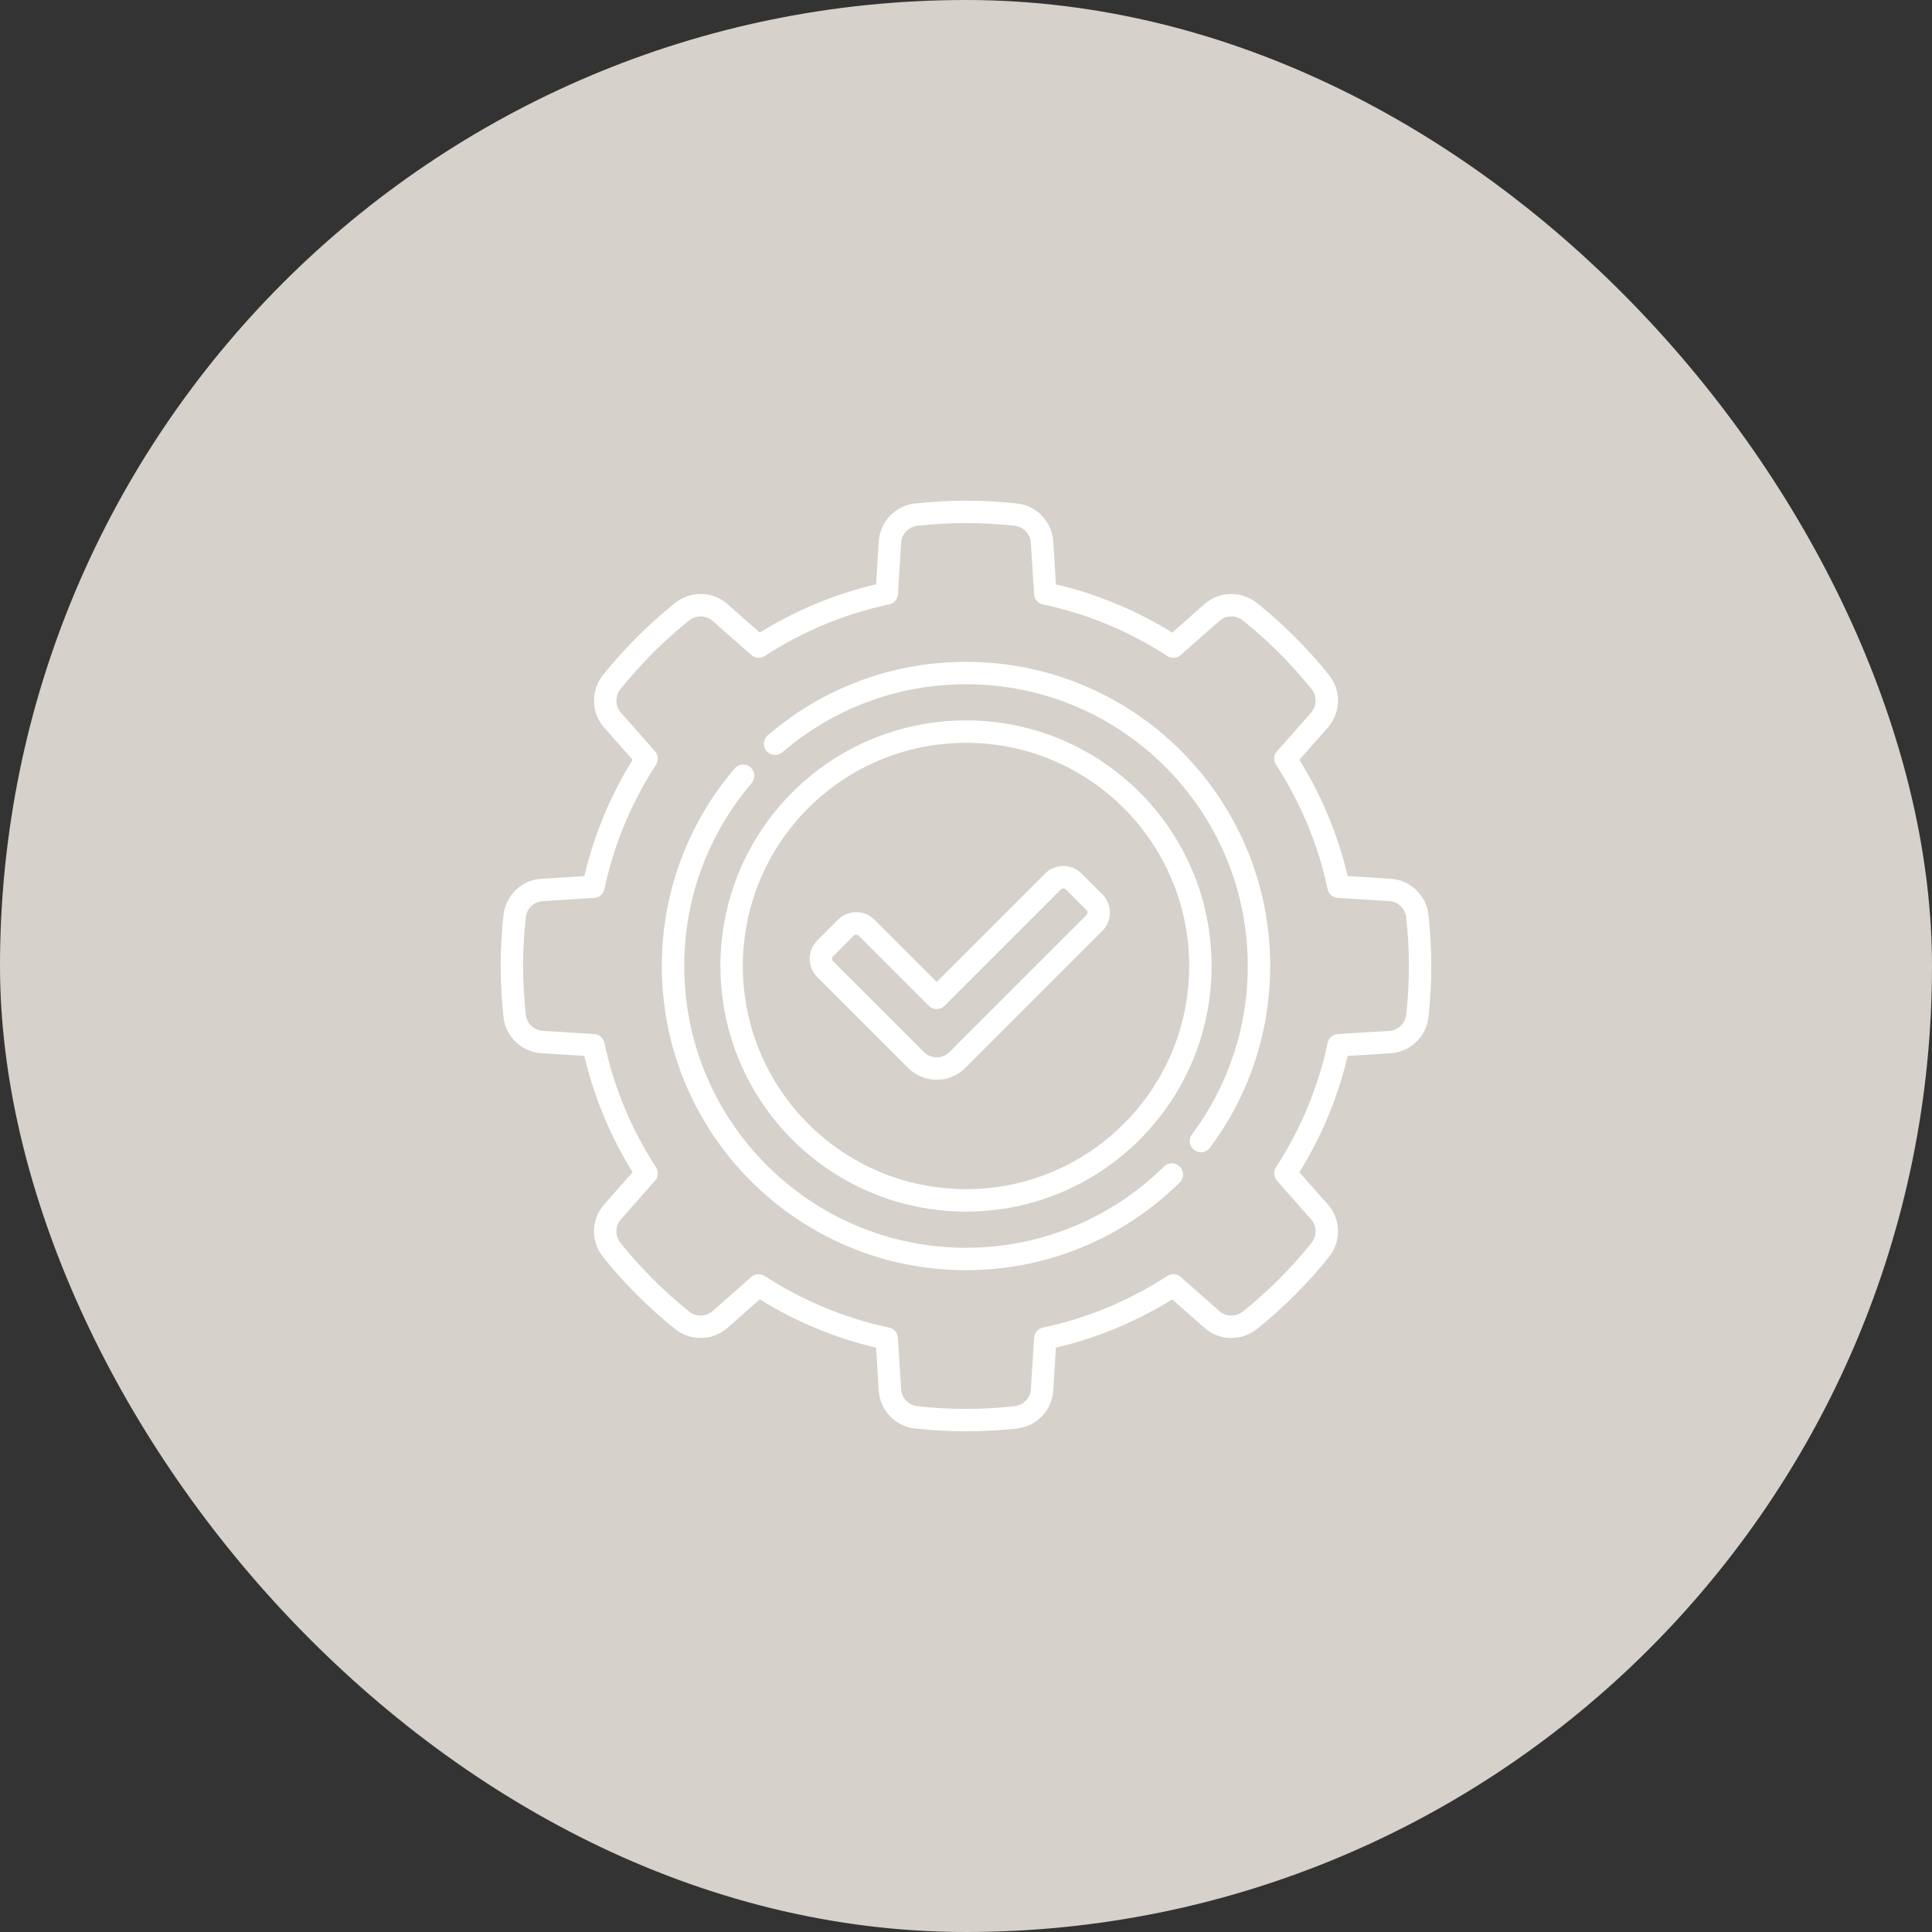 <svg xmlns="http://www.w3.org/2000/svg" fill="none" viewBox="0 0 226 226" height="226" width="226">
<rect x="0" y="0" width="226" height="226" fill="#333333" stroke="none"/>
<rect fill="#D6D1CA" rx="113" height="226" width="226"></rect>
<path stroke-linejoin="round" stroke-linecap="round" stroke-width="2.624" stroke="white" d="M113 140.417C97.857 140.417 85.583 128.141 85.583 112.999C85.583 97.857 97.857 85.582 113 85.582C128.143 85.582 140.418 97.857 140.418 112.999C140.418 128.141 128.143 140.417 113 140.417ZM165.796 107.163C165.611 105.501 164.26 104.208 162.591 104.103L156.58 103.728C155.432 98.302 153.292 93.246 150.366 88.747L154.352 84.229C155.467 82.964 155.485 81.085 154.428 79.769C152.001 76.748 149.252 73.998 146.23 71.572C144.914 70.516 143.036 70.531 141.771 71.648L137.253 75.633C132.754 72.707 127.696 70.567 122.272 69.418L121.895 63.409C121.792 61.738 120.498 60.388 118.835 60.204C116.919 59.99 114.974 59.878 113 59.878C111.026 59.878 109.081 59.99 107.165 60.204C105.502 60.388 104.208 61.738 104.105 63.409L103.728 69.418C98.304 70.568 93.246 72.707 88.747 75.634L84.229 71.648C82.964 70.531 81.086 70.516 79.77 71.572C76.748 73.998 73.999 76.748 71.572 79.769C70.516 81.085 70.532 82.964 71.648 84.229L75.634 88.747C72.708 93.246 70.568 98.302 69.42 103.728L63.409 104.103C61.74 104.208 60.389 105.501 60.204 107.163C59.992 109.081 59.879 111.026 59.879 112.999C59.879 114.972 59.992 116.918 60.204 118.834C60.389 120.498 61.74 121.79 63.409 121.895L69.42 122.271C70.568 127.696 72.708 132.752 75.634 137.252L71.648 141.77C70.532 143.035 70.516 144.914 71.572 146.228C73.999 149.25 76.748 152.001 79.77 154.427C81.085 155.483 82.964 155.467 84.229 154.351L88.747 150.364C93.246 153.292 98.304 155.431 103.728 156.58L104.105 162.59C104.208 164.26 105.502 165.609 107.165 165.794C109.081 166.008 111.026 166.121 113 166.121C114.974 166.121 116.919 166.008 118.835 165.794C120.498 165.609 121.792 164.26 121.895 162.59L122.272 156.58C127.696 155.431 132.754 153.292 137.253 150.364L141.771 154.351C143.036 155.467 144.914 155.483 146.23 154.427C149.252 152.001 152.001 149.25 154.428 146.228C155.485 144.914 155.467 143.035 154.352 141.77L150.366 137.252C153.292 132.752 155.432 127.696 156.582 122.271L162.591 121.895C164.262 121.79 165.611 120.498 165.796 118.834C166.008 116.918 166.121 114.972 166.121 112.999C166.121 111.026 166.008 109.081 165.796 107.163Z"></path>
<path stroke-linejoin="round" stroke-linecap="round" stroke-width="2.624" stroke="white" d="M86.931 90.752C81.817 96.739 78.728 104.509 78.728 113C78.728 131.927 94.073 147.271 113.001 147.271C122.382 147.271 130.884 143.502 137.072 137.395M140.484 133.479C144.748 127.765 147.273 120.677 147.273 113C147.273 94.072 131.928 78.728 113.001 78.728C104.468 78.728 96.665 81.846 90.667 87.004"></path>
<path stroke-linejoin="round" stroke-linecap="round" stroke-width="2.624" stroke="white" d="M128.023 105.538L125.601 103.116C124.932 102.447 123.846 102.447 123.177 103.116L109.571 116.721L101.367 108.517C100.698 107.848 99.613 107.848 98.944 108.517L96.521 110.939C95.852 111.609 95.852 112.694 96.521 113.363L107.149 123.99C108.487 125.329 110.656 125.329 111.995 123.99L128.023 107.962C128.692 107.293 128.692 106.208 128.023 105.538Z"></path>
</svg>

